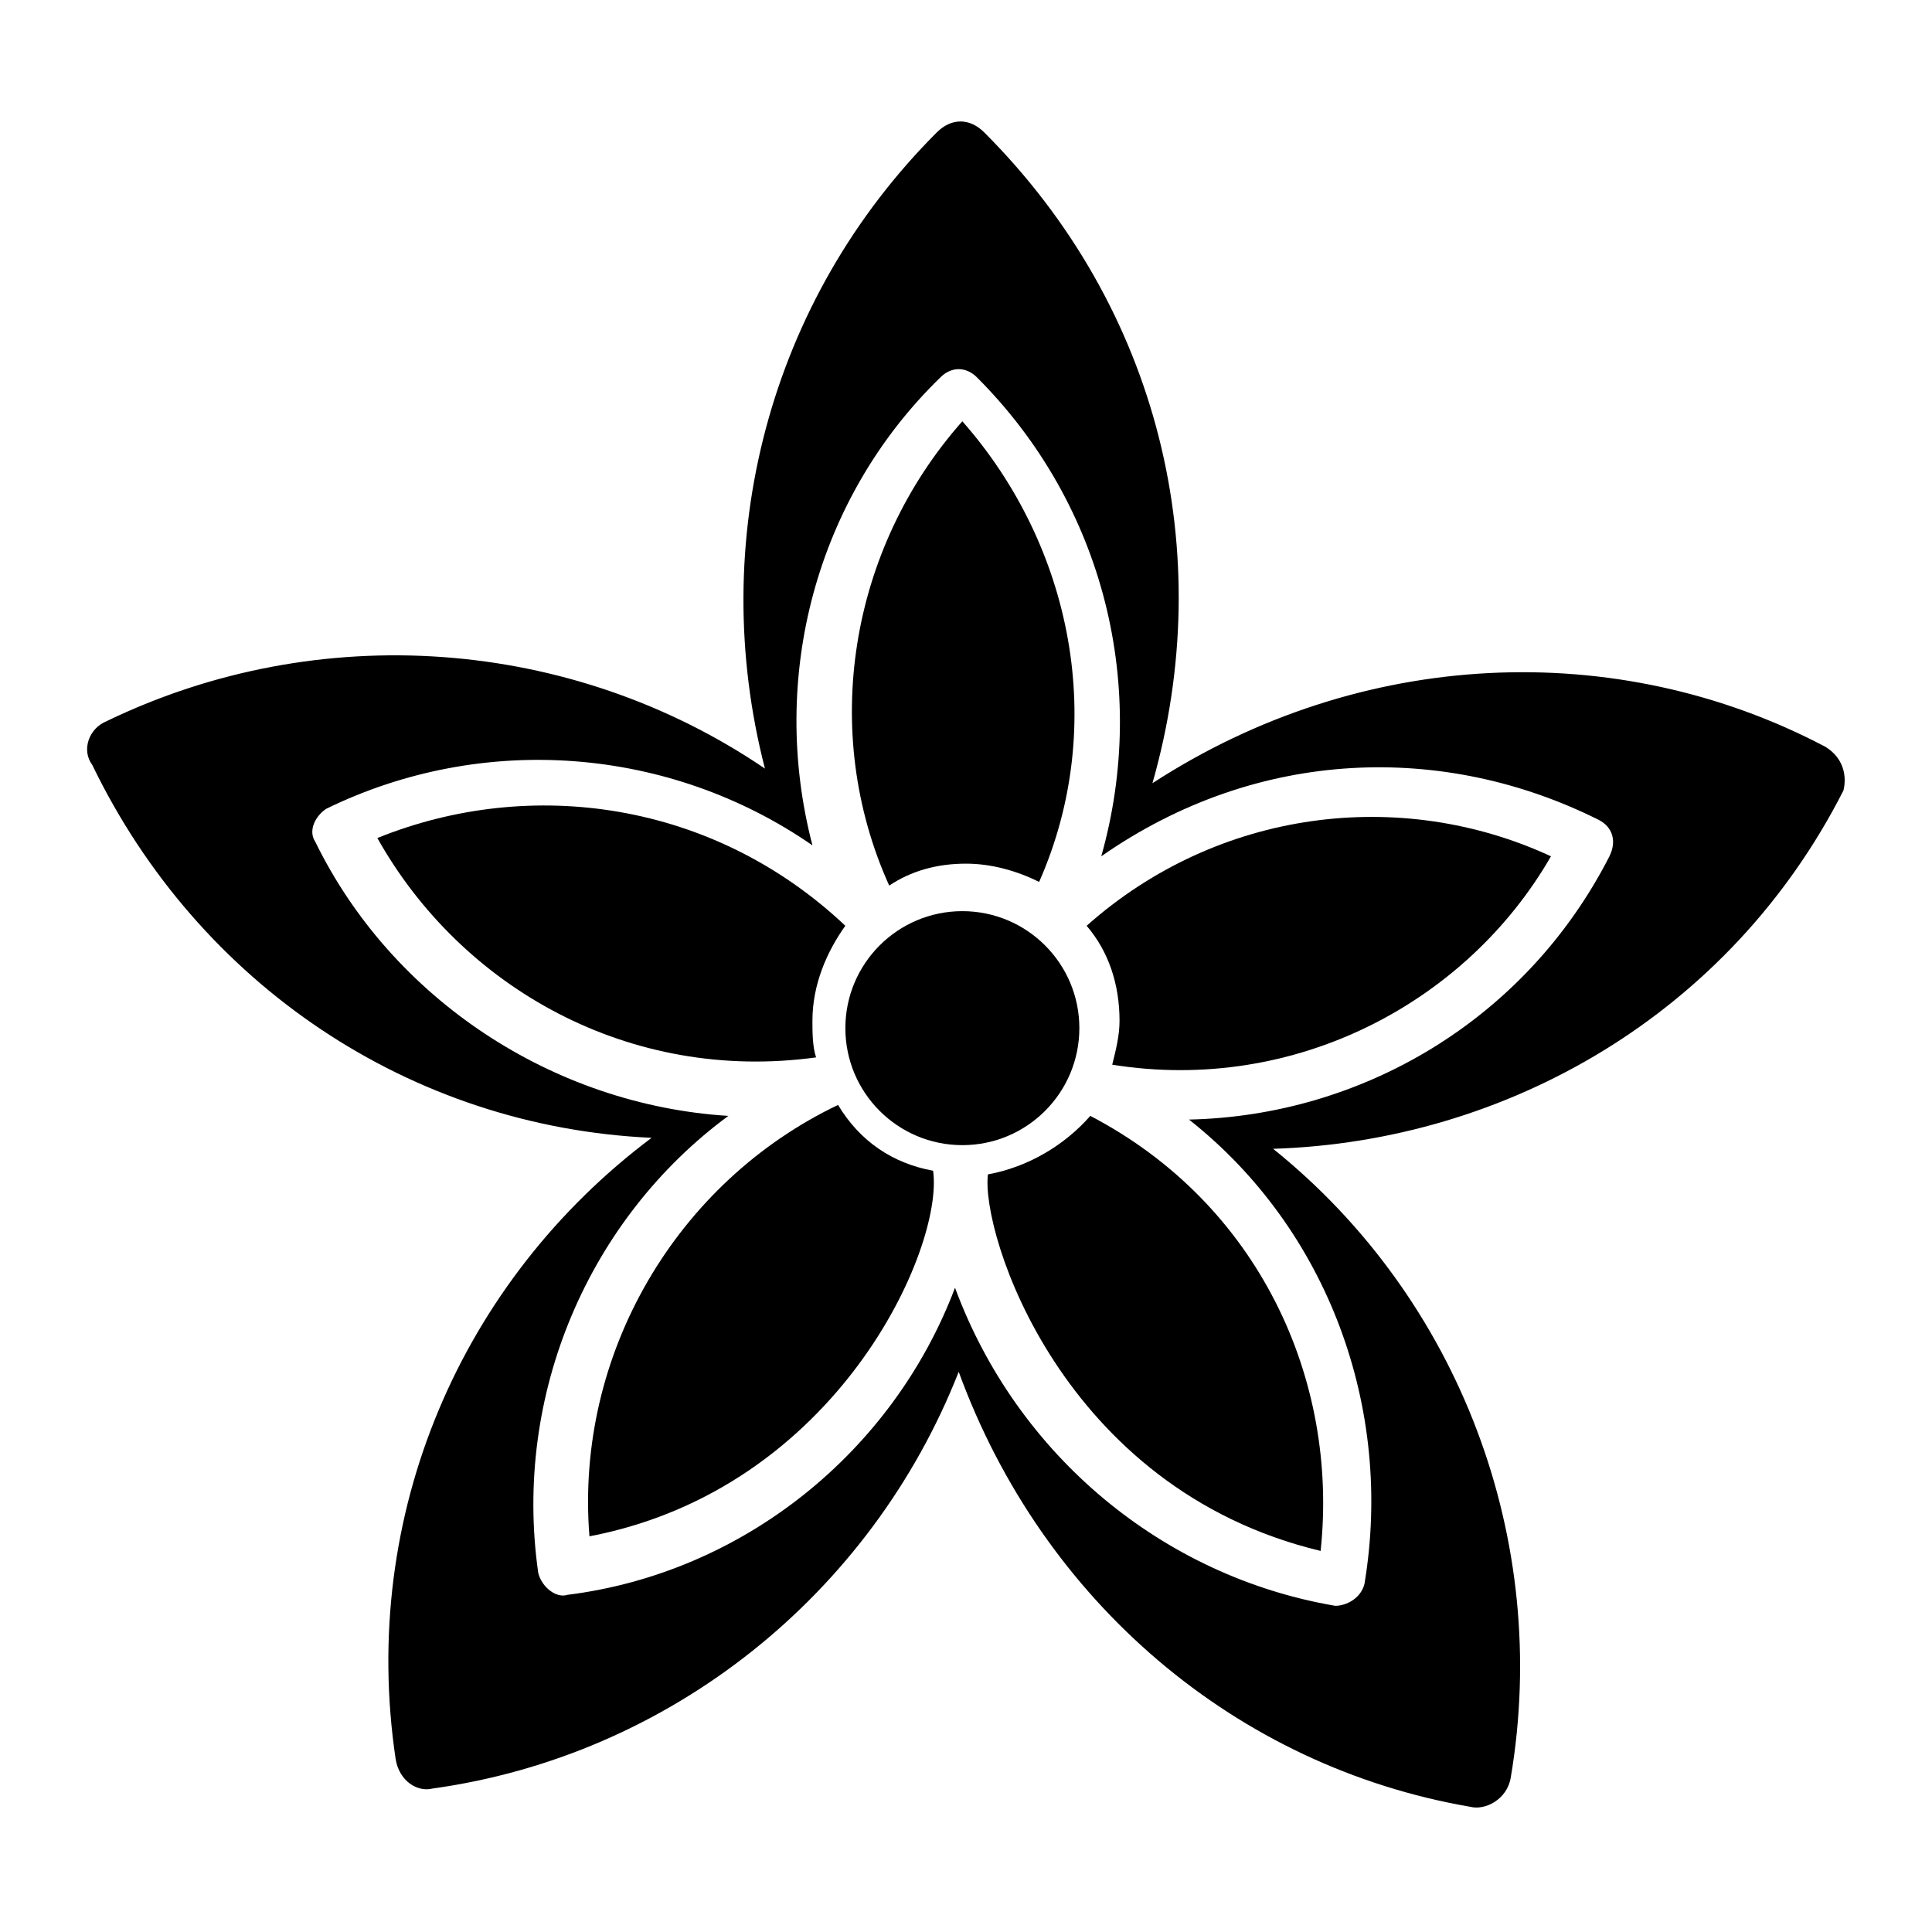 <?xml version="1.0" encoding="UTF-8"?>
<!-- Uploaded to: ICON Repo, www.iconrepo.com, Generator: ICON Repo Mixer Tools -->
<svg fill="#000000" width="800px" height="800px" version="1.1" viewBox="144 144 512 512" xmlns="http://www.w3.org/2000/svg">
 <g>
  <path d="m399.03 255.64c-30.035 33.91-37.785 82.352-19.379 123.05 5.812-3.875 12.594-5.812 20.348-5.812 6.781 0 13.562 1.938 19.379 4.844 18.406-41.66 8.715-89.137-20.348-122.08z"/>
  <path d="m366.09 436.82c-42.629 20.348-69.758 65.883-65.883 114.32 65.883-12.594 93.98-76.539 91.074-96.887-10.66-1.938-19.379-7.75-25.191-17.438z"/>
  <path d="m360.27 424.22c-0.969-2.906-0.969-6.781-0.969-9.688 0-9.688 3.875-18.41 8.719-25.191-34.879-32.941-83.324-39.723-124.02-23.254 22.289 39.727 66.855 64.918 116.27 58.133z"/>
  <path d="m627.68 341.87c-55.227-29.066-123.05-26.16-178.27 9.688 17.441-61.039 1.938-125.95-44.566-172.46-3.875-3.875-8.719-3.875-12.594 0-44.566 44.566-61.039 108.51-45.535 168.58-51.352-34.879-118.2-39.723-174.39-12.594-4.844 1.938-6.781 7.75-3.875 11.625 28.098 58.133 84.293 95.918 148.23 98.824-50.383 37.785-77.508 99.793-67.82 164.71 0.969 5.812 5.812 8.719 9.688 7.75 62.977-8.719 116.27-51.352 139.52-110.45 22.285 61.039 73.633 104.64 135.64 115.29 3.875 0.969 9.688-1.938 10.656-7.75 10.656-62.977-13.562-126.92-62.977-166.64 62.008-1.938 121.11-35.848 151.14-94.949 0.965-3.875-0.004-8.719-4.848-11.625zm-57.164 29.066c-22.285 43.598-65.883 68.789-111.42 69.758 36.816 29.066 54.258 76.539 46.504 123.05-0.969 3.875-4.844 5.812-7.75 5.812-45.535-7.75-84.293-39.723-100.76-84.293-16.469 43.598-56.195 75.57-102.7 81.383-2.906 0.969-6.781-1.938-7.75-5.812-6.781-47.473 13.562-93.98 50.383-121.11-46.504-2.906-89.137-31.004-109.48-72.664-1.938-2.906 0-6.781 2.906-8.719 41.66-20.348 91.074-16.469 128.86 9.688-11.625-44.566 0.969-92.043 33.91-124.02 2.906-2.906 6.781-2.906 9.688 0 33.91 33.91 45.535 82.352 32.941 126.92 41.656-29.062 91.066-30.031 131.76-9.688 3.875 1.941 4.844 5.816 2.906 9.691z"/>
  <path d="m405.81 455.22c-1.938 15.5 19.379 83.324 88.168 99.793 4.844-45.535-16.469-92.043-61.039-115.29-6.785 7.75-16.473 13.562-27.129 15.5z"/>
  <path d="m431.97 389.34c5.812 6.781 8.719 15.5 8.719 25.191 0 3.875-0.969 7.75-1.938 11.625 48.441 7.75 93.98-16.469 116.27-55.227-39.727-18.406-88.168-12.594-123.05 18.41z"/>
  <path d="m430.04 416.47c0 17.125-13.883 31.004-31.004 31.004-17.125 0-31.004-13.879-31.004-31.004 0-17.121 13.879-31.004 31.004-31.004 17.121 0 31.004 13.883 31.004 31.004"/>
 </g>
</svg>